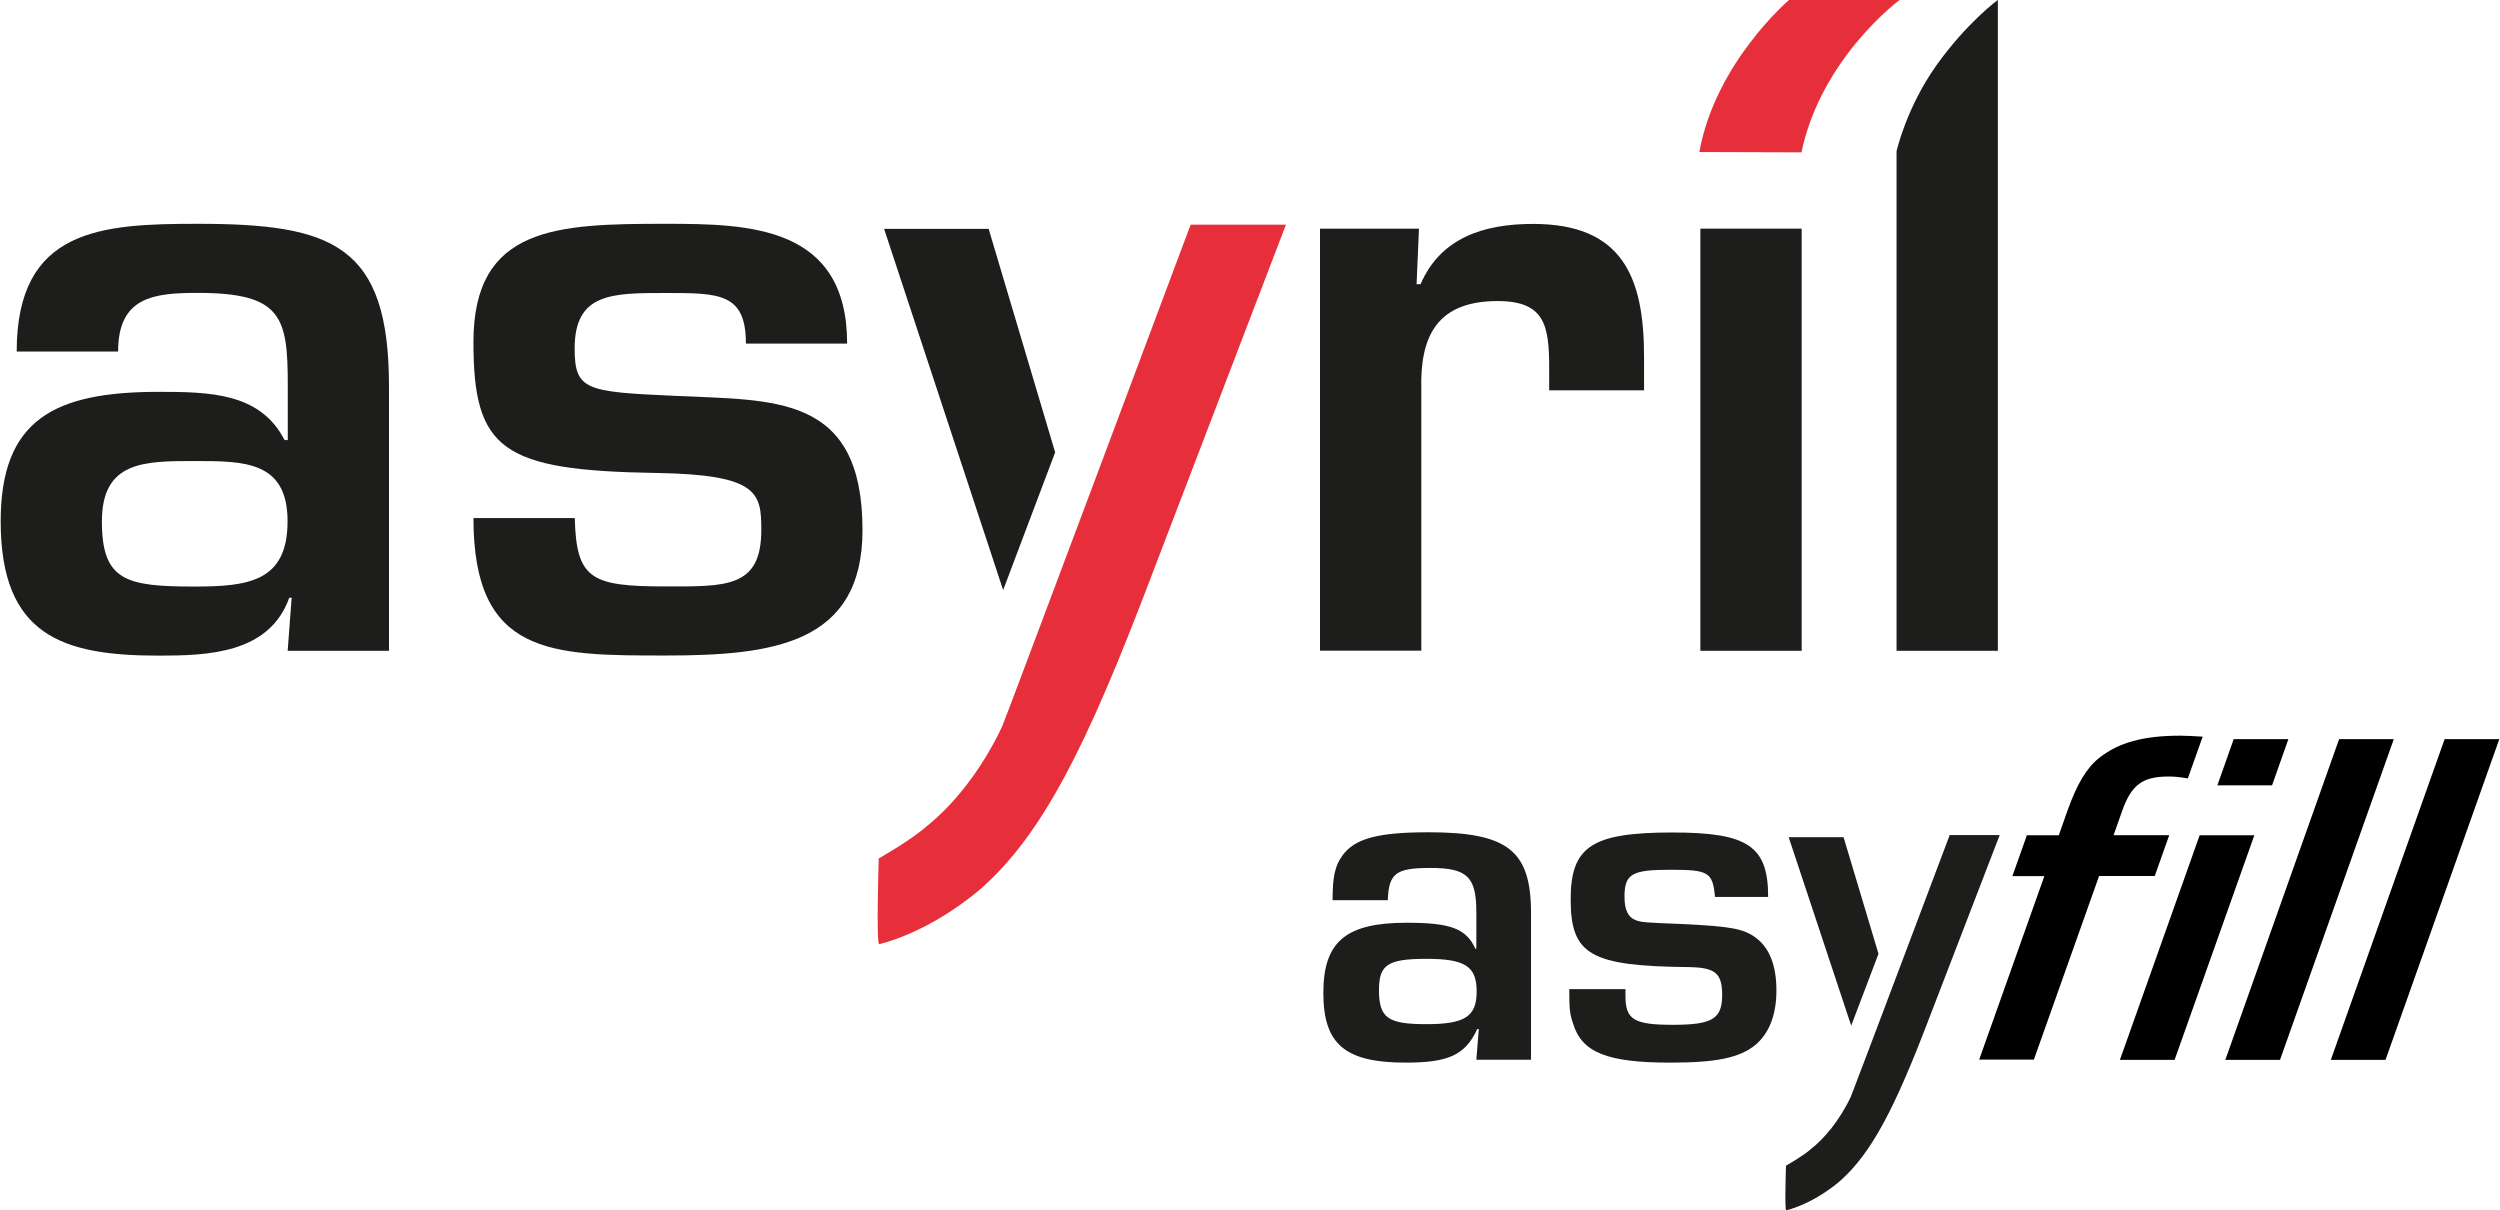 <?xml version="1.0" encoding="UTF-8"?>
<svg id="_50" data-name="50" xmlns="http://www.w3.org/2000/svg" width="8.2cm" height="3.97cm" viewBox="0 0 232.55 112.65">
  <defs>
    <style>
      .cls-1 {
        fill: #e72f3b;
      }

      .cls-2 {
        fill: #1d1e1c;
      }

      .cls-3 {
        fill: #1d1d1b;
      }
    </style>
  </defs>
  <g>
    <path class="cls-1" d="m110.76,20.91h8.86l-12.58,32.86c-6,15.81-10.1,23.9-15.82,28.95-3.69,3.11-7.23,4.59-9.45,5.16-.3.07-.05-7.98-.05-7.98,0,0,3-1.7,4.45-2.99,2.29-1.81,5.05-5.05,7.05-9.33.38-.86,17.53-46.67,17.53-46.67"/>
    <path class="cls-1" d="m167.6,14.18l-9.5-.03C159.57,5.86,166.44,0,166.44,0h10.29s-7.3,5.4-9.13,14.18"/>
    <path class="cls-3" d="m185.88,0v60.57h-9.43V14.08s.91-4.07,3.73-8.03c2.83-3.96,5.69-6.05,5.69-6.05"/>
    <path class="cls-3" d="m27.08,55.63h-.22c-1.87,5.23-7.63,5.39-12.19,5.39-8.91,0-14.67-1.87-14.67-12.5,0-9.43,4.94-12.05,14.67-12.05,4.79,0,9.5.08,11.75,4.49h.3v-5.09c0-6.36-.53-8.61-8.38-8.61-4.12,0-7.41.38-7.41,5.46H1.49c0-11.45,7.86-11.89,16.84-11.89,12.57,0,17.81,1.95,17.81,15.12v24.62h-9.43l.37-4.94Zm-17.66-7.11c0,5.54,2.24,6.07,8.6,6.07,5.02,0,8.68-.45,8.68-6.07s-4.04-5.61-8.68-5.61-8.6,0-8.6,5.61"/>
    <path class="cls-3" d="m69.36,31.99c0-4.72-2.47-4.72-7.48-4.72s-8.46,0-8.46,5.16c0,3.89,1.04,4.04,9.28,4.41,9.28.45,17.51-.22,17.51,12.5,0,10.62-8.38,11.67-18.33,11.67-10.7,0-17.88,0-17.88-12.79h9.43c.15,5.68,1.5,6.36,8.46,6.36,5.61,0,8.9.15,8.9-5.24,0-3.44-.23-5.16-9.73-5.32-14.44-.22-17.06-2.17-17.06-12.19,0-10.78,7.78-11,17.88-11,7.71,0,16.9.15,16.9,11.15h-9.42Z"/>
    <polygon class="cls-3" points="93.3 54.92 82.22 21.3 91.95 21.3 98.14 42.1 93.3 54.92"/>
    <rect class="cls-3" x="158.19" y="21.28" width="9.43" height="39.29"/>
    <path class="cls-3" d="m132,21.28l-.22,5.17h.37c1.87-4.34,5.91-5.61,10.48-5.61,8.3,0,10.32,4.94,10.32,12.35v3.14h-8.83v-2.02c0-3.97-.37-6.29-4.79-6.29-5.61,0-7.26,3.22-7.11,8.3v24.24h-9.43V21.28h9.2Z"/>
  </g>
  <g>
    <g>
      <path class="cls-2" d="m181.4,77.72h4.65l-6.6,17.14c-3.15,8.25-5.31,12.47-8.31,15.1-1.93,1.62-3.79,2.39-4.96,2.69-.16.04-.02-4.16-.02-4.16,0,0,1.58-.89,2.34-1.56,1.2-.95,2.65-2.63,3.7-4.87.2-.45,9.2-24.35,9.2-24.35"/>
      <polygon class="cls-2" points="172.23 95.46 166.41 77.92 171.52 77.92 174.77 88.77 172.23 95.46"/>
    </g>
    <g>
      <path class="cls-2" d="m123.96,83.77c0-2.15.22-3.18.9-4.12,1.13-1.61,3.33-2.19,8.02-2.19,7.39,0,9.55,1.7,9.55,7.52v13.65h-5.09l.23-2.86h-.14c-1.13,2.42-2.66,3.13-6.67,3.13-5.63,0-7.66-1.7-7.66-6.49s2.12-6.53,7.75-6.53c4.1,0,5.54.54,6.4,2.42h.09v-3.4c0-3.31-.86-4.12-4.28-4.12-3.2,0-3.87.49-3.96,3h-5.13Zm4.32,8.37c0,2.6.81,3.18,4.41,3.18s4.68-.72,4.68-3.04-1.03-3.04-4.68-3.04-4.41.58-4.41,2.91Z"/>
      <path class="cls-2" d="m159.55,83.45c-.22-2.28-.59-2.5-4.14-2.5s-4.28.36-4.28,2.5c0,1.3.36,1.97,1.17,2.24.5.14.72.18,4.23.31,4.59.22,5.72.45,6.85,1.3,1.26.94,1.89,2.6,1.89,4.88s-.68,3.98-1.94,5.06c-1.49,1.21-3.6,1.66-7.97,1.66-5.81,0-8.2-.94-9.01-3.62-.32-.94-.36-1.34-.36-3.22h5.23v.63c0,2.19.76,2.69,4.41,2.69s4.59-.54,4.59-2.77c0-2.01-.63-2.55-3.02-2.6-9.23-.09-11.08-1.12-11.08-6.31,0-4.92,1.98-6.22,9.46-6.22,7.03,0,8.92,1.25,8.92,6h-4.96Z"/>
    </g>
    <g>
      <path d="m190.2,81.54h-2.97l1.35-3.8h2.97l.79-2.24c.89-2.51,1.79-4.03,2.98-4.97,1.81-1.43,4.11-2.06,7.53-2.06.59,0,1.16.04,2.09.09l-1.38,3.89c-.76-.13-1.2-.18-1.78-.18-2.43,0-3.47.76-4.34,3.22l-.79,2.24h5.18l-1.35,3.8h-5.18l-6.07,17.09h-5.09l6.07-17.09Z"/>
      <path d="m211.4,73.09h-5.09l1.52-4.3h5.09l-1.52,4.3Zm-9.07,25.55h-5.09l7.42-20.9h5.09l-7.42,20.9Z"/>
      <path d="m212.14,98.64h-5.09l10.59-29.85h5.09l-10.59,29.85Z"/>
      <path d="m221.96,98.64h-5.09l10.59-29.85h5.09l-10.59,29.85Z"/>
    </g>
  </g>
</svg>